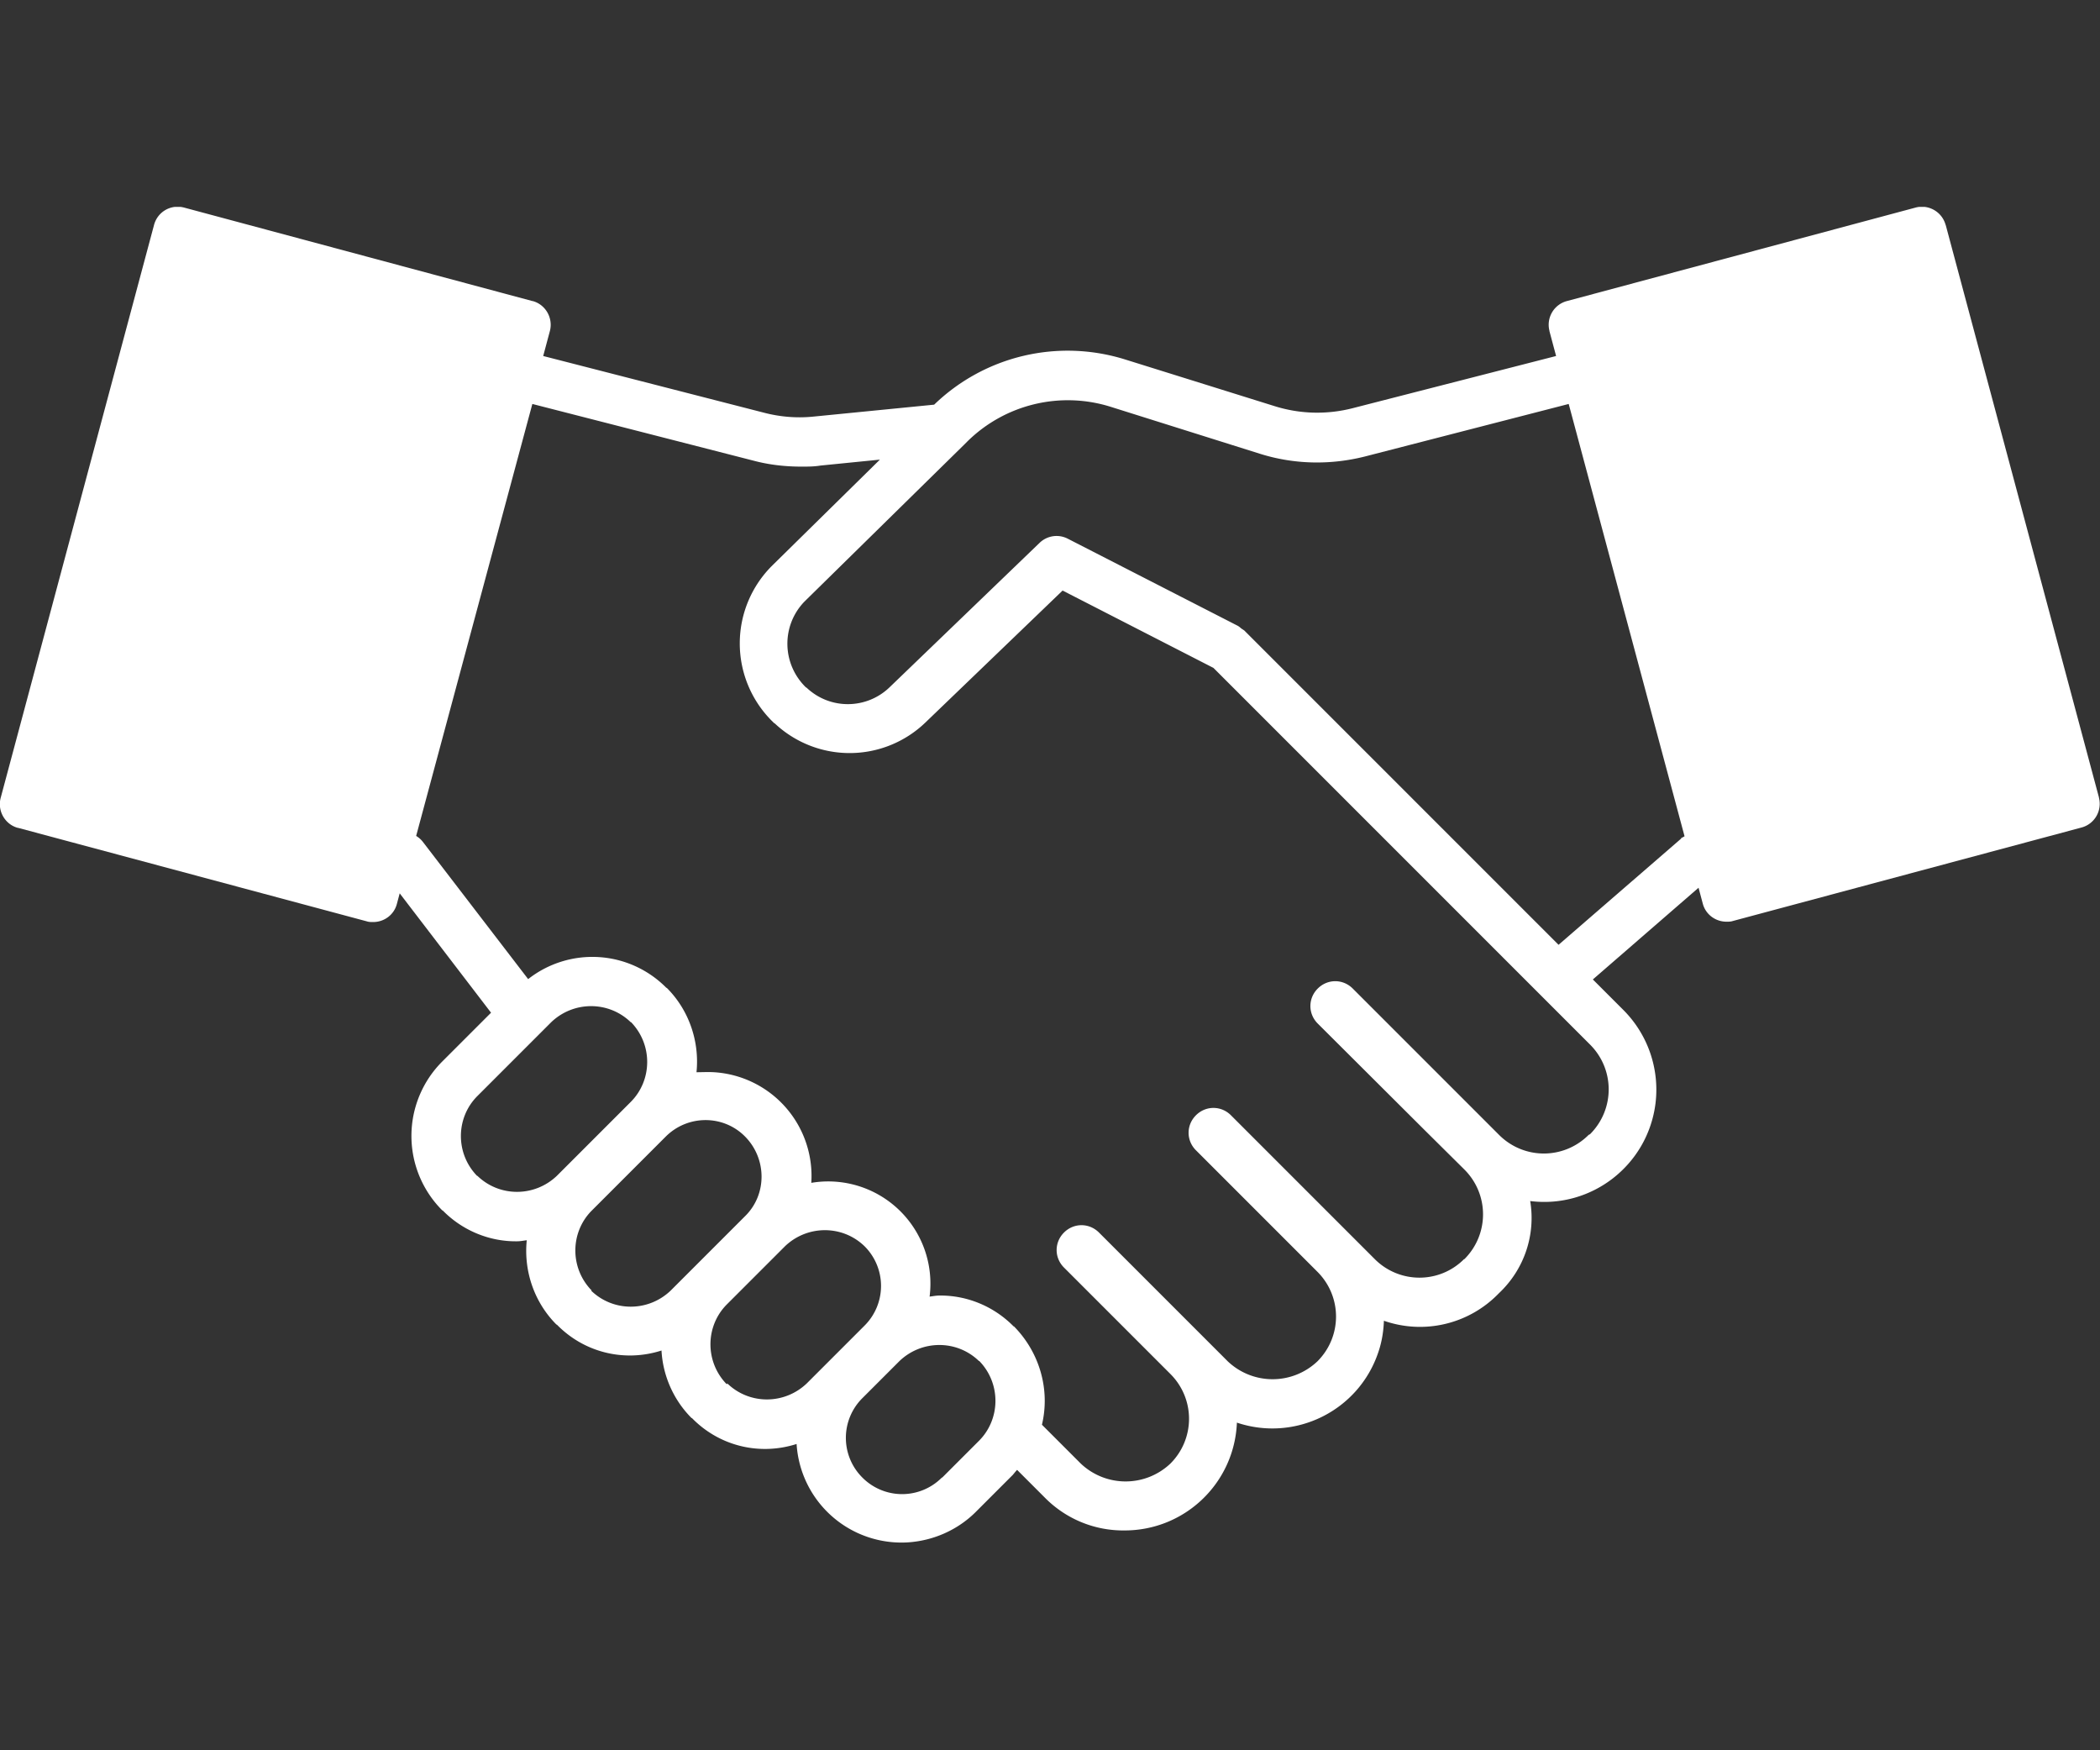<svg id="Layer_2" data-name="Layer 2" xmlns="http://www.w3.org/2000/svg" viewBox="0 0 60 50"><rect x="0" y="0" width="60" height="50" fill="#333333" stroke="none"/><defs><clipPath id="clippath"><path class="cls-2" d="M0 5.91h60v38.18H0z"/></clipPath><style>.cls-2{fill:none}</style></defs><g id="Group_93281" data-name="Group 93281"><g style="clip-path:url(#clippath)"><g id="Group_90115" data-name="Group 90115"><path id="Path_112656" data-name="Path 112656" d="M55.59 6.43c-.1-.38-.49-.6-.86-.5L44.77 8.6a.7.7 0 0 0-.5.85v.01l.19.71-5.81 1.49c-.74.19-1.51.17-2.24-.06l-4.26-1.33c-1.92-.6-4.01-.11-5.46 1.29l-3.44.34c-.48.05-.96.01-1.42-.11l-6.31-1.62.19-.71c.1-.37-.12-.76-.49-.86h-.01L5.26 5.93c-.38-.1-.76.12-.86.5L.02 22.79c-.1.37.12.76.49.86h.01l9.96 2.67c.06.02.12.02.18.02.32 0 .6-.21.68-.52l.08-.3 2.61 3.41-.33.33-1.06 1.06a3.006 3.006 0 0 0 0 4.26h.01c.56.57 1.33.89 2.12.88.1 0 .19-.02.28-.03-.09.89.22 1.78.85 2.41h.01c.78.8 1.93 1.08 2.99.74.04.73.35 1.42.86 1.93h.01c.78.8 1.93 1.08 2.99.74a3.002 3.002 0 0 0 3.19 2.81c.73-.05 1.42-.36 1.93-.87l1.06-1.06s.08-.1.12-.14l.79.79c.6.61 1.42.95 2.28.94 1.73 0 3.14-1.36 3.21-3.08 1.67.56 3.48-.34 4.04-2.01.1-.29.15-.6.16-.9 1.15.4 2.42.1 3.27-.77l.02-.02c.72-.68 1.05-1.66.89-2.63 1.76.22 3.36-1.03 3.58-2.79a3.22 3.22 0 0 0-.92-2.67l-.87-.87 3.02-2.62.12.45c.08.31.36.52.68.52.06 0 .12 0 .18-.02l9.96-2.67a.7.7 0 0 0 .5-.85v-.01L55.59 6.42ZM13.64 33.59h-.01c-.62-.64-.61-1.65 0-2.27l1.06-1.06 1.06-1.06c.64-.61 1.64-.61 2.27 0h.01c.62.64.61 1.65 0 2.27l-1.06 1.06-1.06 1.06c-.64.61-1.64.61-2.27 0m3.27 3.27h-.01c-.62-.64-.61-1.65 0-2.27l1.06-1.06 1.06-1.06c.63-.63 1.65-.63 2.27 0s.63 1.65 0 2.27l-.47.47-.47.47-.13.13-1.06 1.06c-.64.61-1.64.61-2.27 0m3.88 2.67h-.01c-.62-.64-.61-1.65 0-2.27l.47-.47.13-.13.47-.47.47-.47.13-.13c.64-.61 1.64-.61 2.27 0a1.6 1.6 0 0 1 0 2.27l-.59.59-1.06 1.06c-.64.61-1.64.61-2.27 0m6.13 2.69a1.6 1.6 0 0 1-2.27 0 1.6 1.6 0 0 1 0-2.27l1.06-1.06c.64-.61 1.64-.61 2.27 0h.01c.62.64.61 1.65 0 2.27l-1.06 1.06Zm18.48-9.79c-.71.71-1.85.71-2.56 0l-4.18-4.18c-.28-.28-.72-.28-1 0s-.28.72 0 1l3.03 3.02 1.16 1.15c.71.71.71 1.85 0 2.56h-.01c-.71.71-1.85.7-2.55 0l-.64-.64-3.47-3.47c-.28-.28-.72-.28-1 0s-.28.72 0 1l2.96 2.96.51.51c.71.71.71 1.85 0 2.56-.72.68-1.84.68-2.56 0l-1.15-1.15-2.53-2.53c-.28-.28-.72-.28-1 0s-.28.72 0 1l3.04 3.04c.71.71.71 1.85 0 2.56-.72.68-1.84.68-2.56 0l-1.11-1.11c.24-1.01-.07-2.07-.8-2.81h-.01c-.56-.57-1.33-.89-2.12-.88-.1 0-.19.02-.28.03a2.92 2.92 0 0 0-3.38-3.25 2.97 2.97 0 0 0-2.78-3.16c-.17-.01-.34 0-.5 0 .09-.89-.22-1.78-.85-2.41h-.01a2.971 2.971 0 0 0-3.95-.25l-3-3.91a.697.697 0 0 0-.2-.18l3.32-12.34 6.32 1.62c.45.12.91.17 1.37.17.18 0 .36 0 .54-.03l1.7-.17-3.07 3.02a3.13 3.13 0 0 0-.03 4.43l.08.08h.01a3.123 3.123 0 0 0 4.31-.02l3.92-3.77 4.31 2.21 9.61 9.61 1.15 1.15c.71.71.71 1.85 0 2.56m2.61-8.45-3.51 3.04-8.98-8.98-.09-.06a.55.55 0 0 0-.09-.07l-4.86-2.49a.698.698 0 0 0-.81.12l-4.28 4.12c-.66.64-1.71.65-2.38.01h-.01c-.69-.67-.71-1.75-.06-2.44l.04-.04 4.53-4.45.03-.03.07-.07a4.088 4.088 0 0 1 4.09-.99l4.26 1.34c.98.31 2.02.33 3.01.08l5.82-1.5 3.31 12.35s-.07.04-.11.06" style="fill:#fff"/></g></g><path class="cls-2" d="M0 0h60v50H0z"/></g></svg>